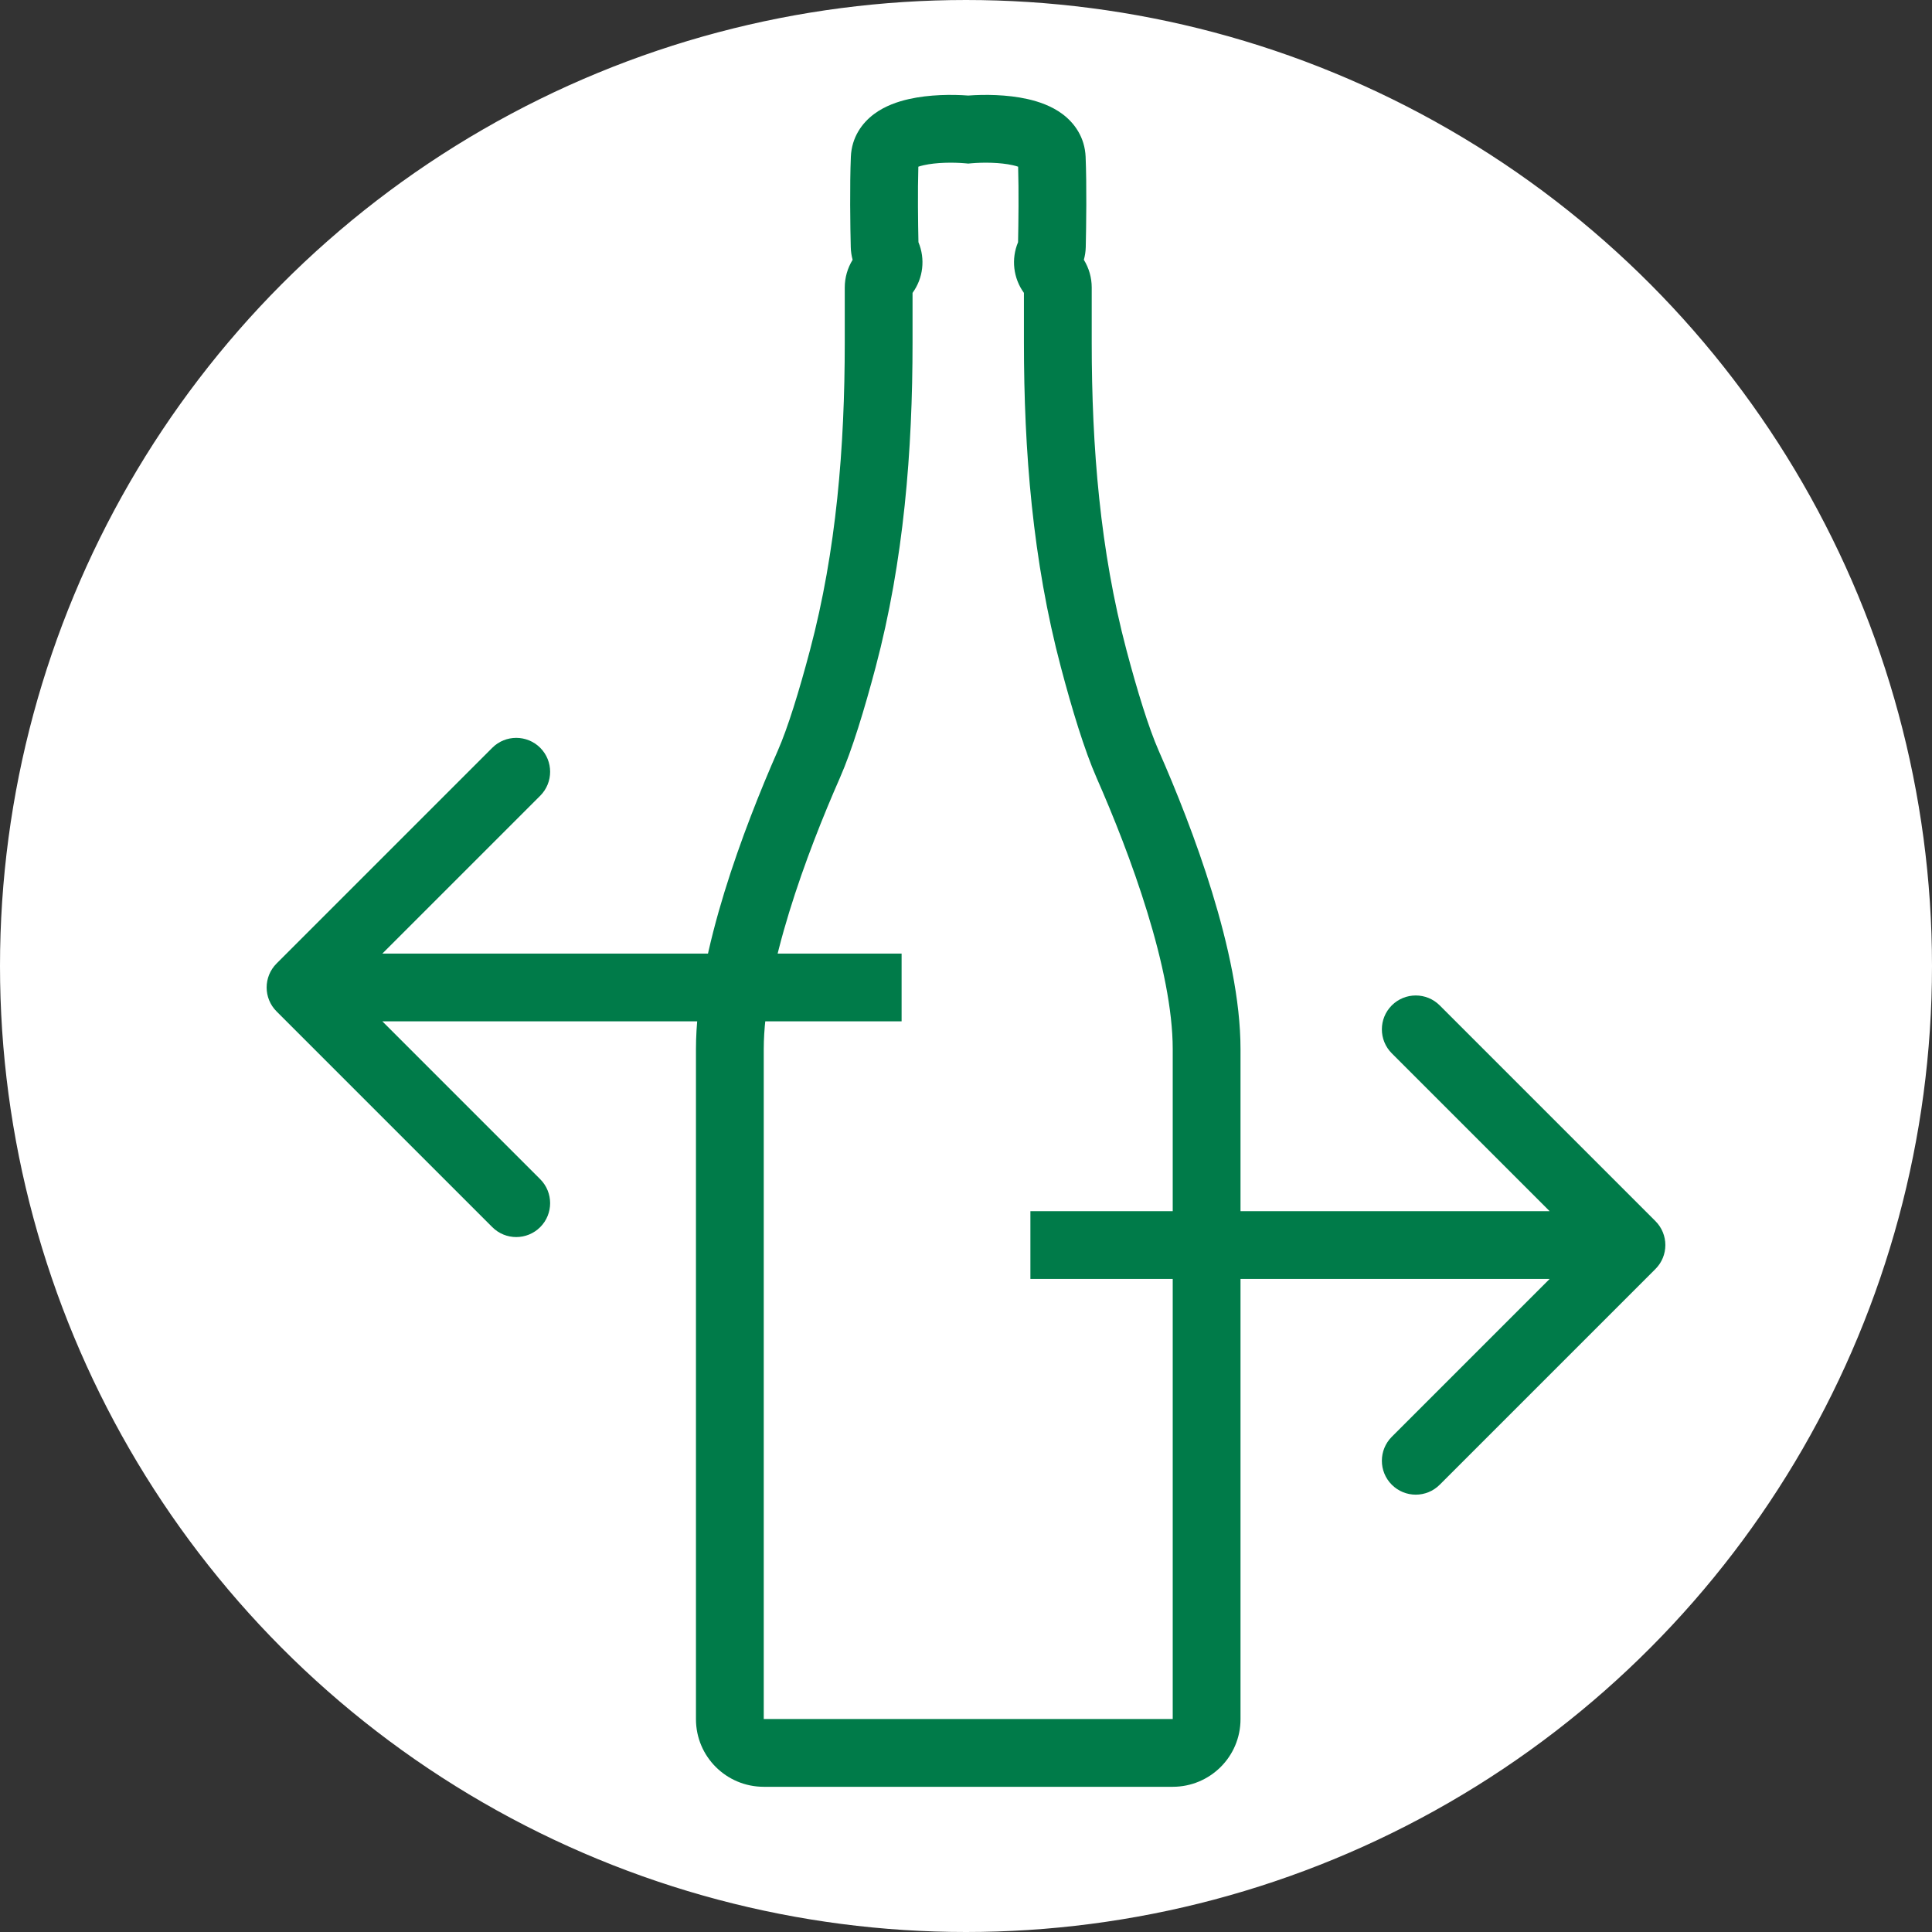 <svg width="57" height="57" viewBox="0 0 57 57" fill="none" xmlns="http://www.w3.org/2000/svg">
<rect x="0" y="0" width="57" height="57" fill="#333333" stroke="none"/>
<circle cx="28.5" cy="28.5" r="28" fill="white" stroke="white"/>
<path fill-rule="evenodd" clip-rule="evenodd" d="M27.094 4.918C27.073 5.635 27.084 6.582 27.097 7.146C27.304 7.641 27.237 8.209 26.923 8.641V10.106C26.923 13.297 26.667 16.538 25.833 19.687C25.508 20.912 25.141 22.128 24.778 22.953C24.295 24.051 23.728 25.463 23.284 26.91C22.836 28.37 22.533 29.799 22.533 30.952V50.716L27.984 50.716H34.599V30.952C34.599 29.799 34.297 28.37 33.848 26.91C33.404 25.463 32.838 24.051 32.355 22.953C31.992 22.128 31.624 20.912 31.3 19.687C30.465 16.538 30.209 13.297 30.209 10.106V8.641C29.895 8.209 29.828 7.641 30.036 7.146C30.048 6.583 30.059 5.635 30.038 4.918C29.995 4.903 29.942 4.888 29.878 4.874C29.509 4.791 29.015 4.786 28.654 4.818L28.566 4.826L28.479 4.818C28.117 4.786 27.623 4.791 27.254 4.874C27.191 4.888 27.137 4.903 27.094 4.918ZM28.566 2.819C28.094 2.784 27.422 2.786 26.815 2.923C26.496 2.995 26.114 3.121 25.788 3.364C25.432 3.629 25.127 4.05 25.103 4.625C25.068 5.466 25.085 6.687 25.1 7.29C25.103 7.418 25.122 7.544 25.155 7.665C25.005 7.909 24.923 8.191 24.923 8.482V10.106C24.923 13.197 24.674 16.251 23.899 19.175C23.577 20.39 23.243 21.476 22.947 22.148C22.445 23.29 21.847 24.778 21.372 26.322C20.903 27.852 20.533 29.504 20.533 30.952V50.72C20.533 51.829 21.433 52.716 22.533 52.716L27.984 52.716H34.599C35.699 52.716 36.599 51.829 36.599 50.72V30.952C36.599 29.504 36.23 27.852 35.76 26.322C35.286 24.778 34.688 23.29 34.185 22.148C33.89 21.476 33.555 20.39 33.233 19.175C32.458 16.252 32.209 13.197 32.209 10.106V8.482C32.209 8.191 32.128 7.909 31.977 7.665C32.011 7.544 32.03 7.418 32.033 7.29L31.033 7.266L32.033 7.29C32.047 6.687 32.064 5.466 32.029 4.625C32.005 4.05 31.7 3.629 31.345 3.364C31.019 3.121 30.637 2.995 30.318 2.923C29.711 2.786 29.038 2.784 28.566 2.819ZM31.795 7.426C31.795 7.427 31.795 7.427 31.796 7.427L31.795 7.426Z" fill="#007B49"/>
<path d="M48.84 37.44C49.231 37.05 49.231 36.417 48.84 36.026L42.476 29.662C42.086 29.272 41.453 29.272 41.062 29.662C40.672 30.053 40.672 30.686 41.062 31.076L46.719 36.733L41.062 42.39C40.672 42.781 40.672 43.414 41.062 43.804C41.453 44.195 42.086 44.195 42.476 43.804L48.84 37.44ZM30.4 37.733H48.133V35.733H30.4V37.733Z" fill="#007B49"/>
<path d="M8.16 28.426C7.769 28.817 7.769 29.45 8.16 29.84L14.524 36.204C14.914 36.595 15.547 36.595 15.938 36.204C16.328 35.814 16.328 35.181 15.938 34.79L10.281 29.133L15.938 23.477C16.328 23.086 16.328 22.453 15.938 22.062C15.547 21.672 14.914 21.672 14.524 22.062L8.16 28.426ZM26.6 28.133L8.867 28.133L8.867 30.133L26.6 30.133L26.6 28.133Z" fill="#007B49"/>
</svg>
